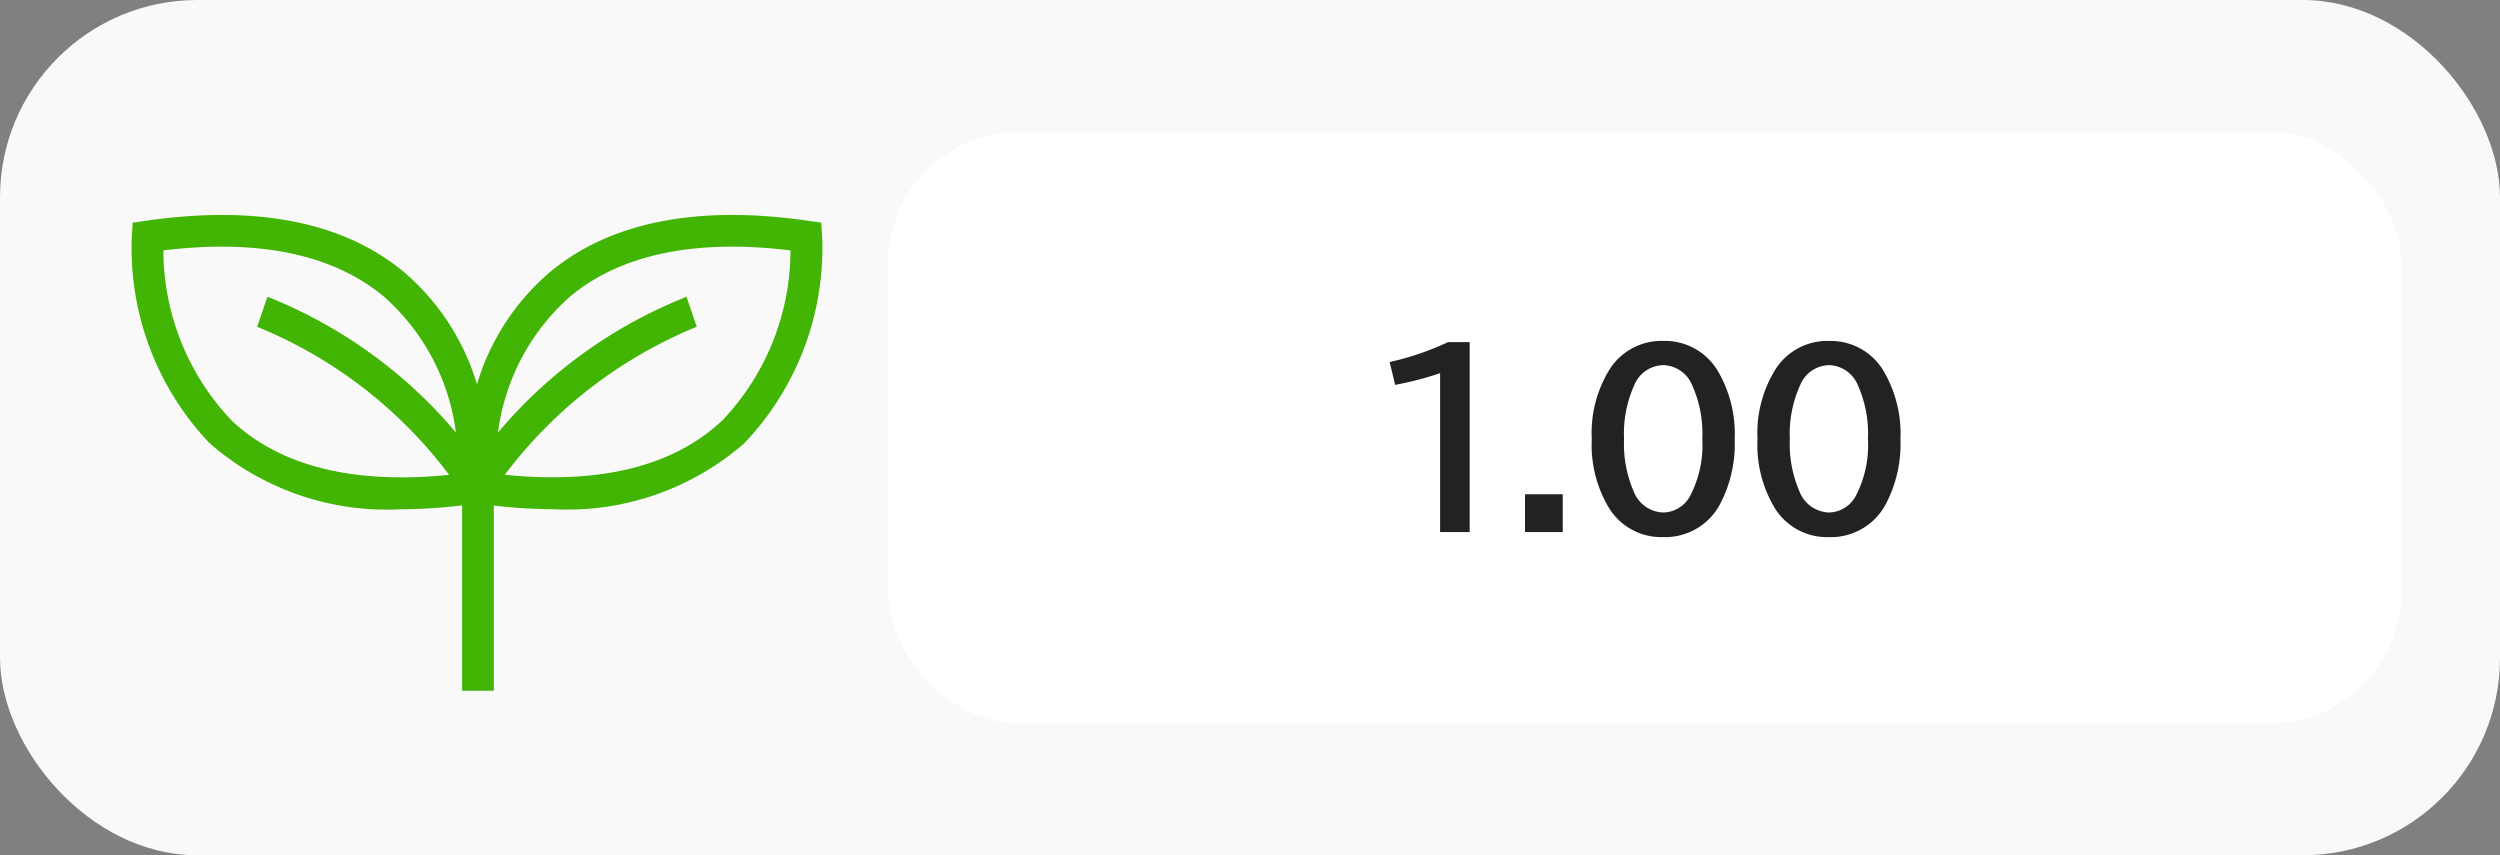 <svg xmlns="http://www.w3.org/2000/svg" width="76" height="26" viewBox="0 0 76 26"><rect x="0" y="0" width="76" height="26" fill="#808080" stroke="none"/><g transform="translate(0 -2)"><rect width="76" height="26" rx="6" transform="translate(0 2)" fill="#f9f9f9"/><rect width="46" height="18" rx="4" transform="translate(27 6)" fill="#fff"/><path d="M20.991.623,20.966.234,20.581.178c-3.368-.489-6.007.029-7.843,1.542A7.161,7.161,0,0,0,10.5,5.149,7.185,7.185,0,0,0,8.262,1.72C6.428.207,3.789-.31.42.178L.034.234.009.623A8.6,8.6,0,0,0,2.373,6.94,8.19,8.19,0,0,0,8.209,8.946a15.644,15.644,0,0,0,1.839-.118v5.636h.964V8.834a15.84,15.84,0,0,0,1.779.111,8.189,8.189,0,0,0,5.837-2.007A8.6,8.6,0,0,0,20.992.621ZM3.039,6.245A7.526,7.526,0,0,1,.967,1.077C3.86.726,6.1,1.191,7.649,2.463A6.639,6.639,0,0,1,9.86,6.612,14.483,14.483,0,0,0,4.13,2.486L3.818,3.4A13.8,13.8,0,0,1,9.652,7.9c-2.9.293-5.128-.257-6.614-1.653Zm14.92,0c-1.487,1.4-3.715,1.945-6.613,1.653a13.874,13.874,0,0,1,5.835-4.5l-.311-.911a14.448,14.448,0,0,0-5.731,4.127,6.643,6.643,0,0,1,2.21-4.15C14.895,1.19,17.144.726,20.031,1.077A7.52,7.52,0,0,1,17.96,6.245Z" transform="translate(4 8.535)" fill="#42b404"/><path d="M-6.221.174v-4.83A9.841,9.841,0,0,1-7.588-4.3l-.167-.694A8.612,8.612,0,0,0-5.978-5.6h.656V.174ZM-3.64-.974h1.148V.174H-3.64ZM.568-5.636A1.869,1.869,0,0,1,2.235-4.7a3.781,3.781,0,0,1,.5,2.054,3.918,3.918,0,0,1-.42,1.921A1.887,1.887,0,0,1,.557.328,1.866,1.866,0,0,1-1.08-.547a3.706,3.706,0,0,1-.53-2.1,3.665,3.665,0,0,1,.567-2.164A1.873,1.873,0,0,1,.568-5.636ZM.557-4.9a.973.973,0,0,0-.875.608A3.59,3.59,0,0,0-.629-2.649,3.621,3.621,0,0,0-.345-1.083,1,1,0,0,0,.564-.42a.946.946,0,0,0,.831-.533,3.342,3.342,0,0,0,.355-1.7,3.606,3.606,0,0,0-.308-1.637A.979.979,0,0,0,.557-4.9Zm5.049-.735A1.869,1.869,0,0,1,7.274-4.7a3.781,3.781,0,0,1,.5,2.054,3.918,3.918,0,0,1-.42,1.921A1.887,1.887,0,0,1,5.6.328,1.866,1.866,0,0,1,3.958-.547a3.706,3.706,0,0,1-.53-2.1A3.665,3.665,0,0,1,4-4.812,1.873,1.873,0,0,1,5.606-5.636ZM5.6-4.9a.973.973,0,0,0-.875.608A3.59,3.59,0,0,0,4.41-2.649a3.621,3.621,0,0,0,.284,1.565A1,1,0,0,0,5.6-.42a.946.946,0,0,0,.831-.533,3.342,3.342,0,0,0,.355-1.7,3.606,3.606,0,0,0-.308-1.637A.979.979,0,0,0,5.6-4.9Z" transform="translate(50 18)" fill="#222"/></g></svg>